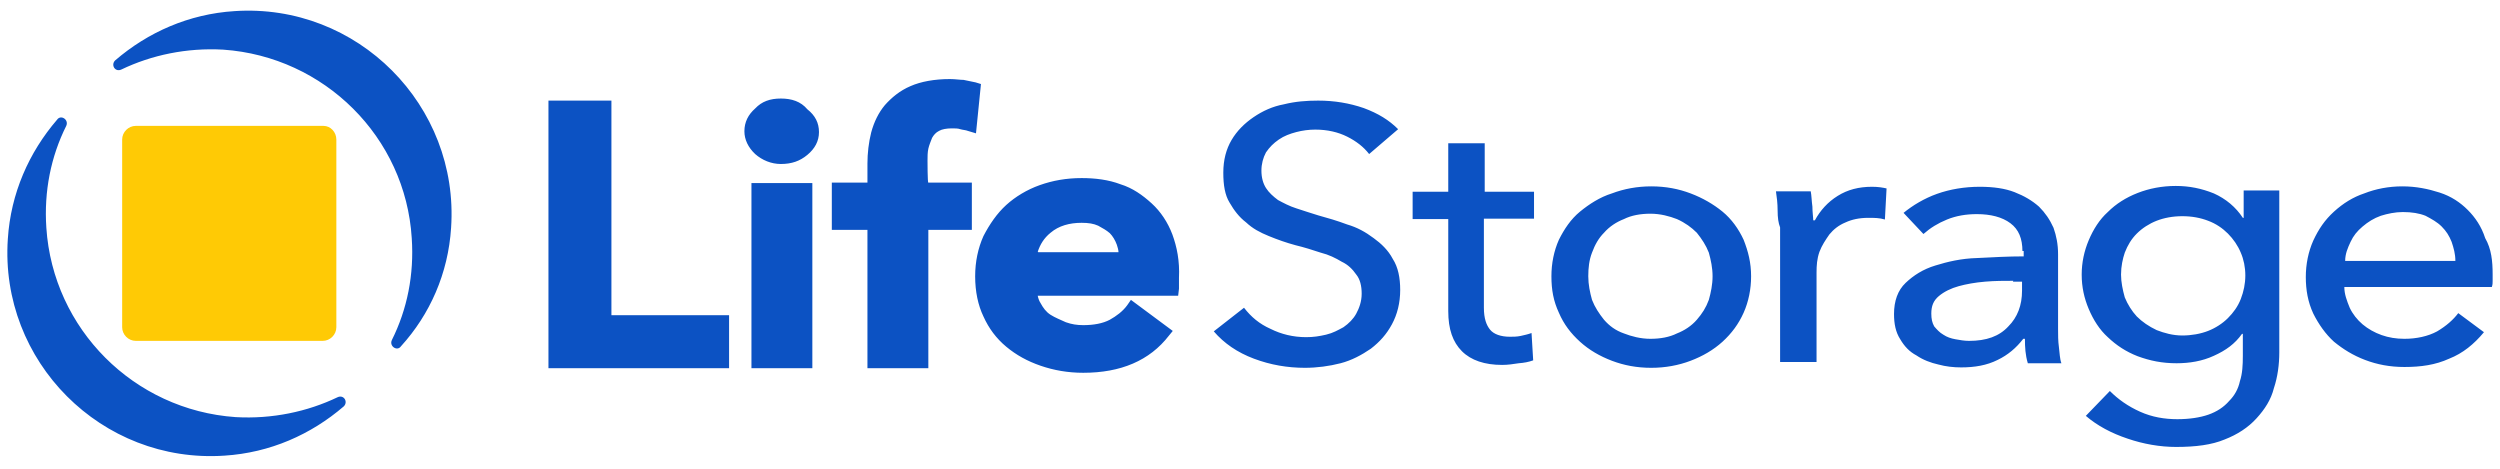 <svg width="176" height="33" viewBox="0 0 176 33" fill="none" xmlns="http://www.w3.org/2000/svg">
<g clip-path="url(#clip0_1_799)">
<path d="M23.679 9.824V23.036C23.679 23.561 23.241 23.998 22.716 23.998H9.563C9.038 23.998 8.6 23.561 8.6 23.036V9.824C8.6 9.299 9.038 8.862 9.563 8.862H22.775C23.27 8.862 23.679 9.299 23.679 9.824Z" fill="#FFCA05"/>
<path d="M3.263 16.036C3.088 13.47 3.584 11.02 4.663 8.862C4.867 8.424 4.284 8.045 4.021 8.424C2.038 10.728 0.755 13.616 0.551 16.824C-0.032 25.427 7.142 32.66 15.804 32.077C19.012 31.873 21.9 30.59 24.204 28.606C24.524 28.286 24.204 27.761 23.766 27.965C21.637 28.985 19.158 29.511 16.592 29.365C9.417 28.869 3.73 23.152 3.263 16.036ZM31.757 16.036C32.341 7.433 25.166 0.2 16.504 0.783C13.296 0.987 10.409 2.27 8.105 4.254C7.784 4.574 8.105 5.099 8.542 4.895C10.671 3.874 13.15 3.35 15.717 3.495C22.833 3.991 28.549 9.649 28.987 16.765C29.162 19.332 28.666 21.782 27.587 23.94C27.383 24.378 27.966 24.757 28.228 24.378C30.27 22.132 31.553 19.244 31.757 16.036ZM43.044 7.083H38.611V25.923H51.327V22.19H43.044V7.083ZM54.973 6.937C54.214 6.937 53.631 7.141 53.164 7.637C52.669 8.074 52.406 8.599 52.406 9.241C52.406 9.824 52.669 10.378 53.164 10.845C53.66 11.282 54.302 11.545 54.973 11.545C55.731 11.545 56.314 11.341 56.839 10.903C57.364 10.466 57.656 9.941 57.656 9.299C57.656 8.658 57.393 8.133 56.839 7.695C56.373 7.141 55.731 6.937 54.973 6.937ZM52.902 12.886H57.189V25.923H52.902V12.886ZM65.297 11.312C65.297 11.049 65.297 10.728 65.355 10.466C65.414 10.203 65.53 9.941 65.618 9.707C65.735 9.503 65.88 9.328 66.114 9.212C66.318 9.095 66.639 9.037 67.018 9.037C67.222 9.037 67.455 9.037 67.601 9.095C67.805 9.153 67.98 9.153 68.126 9.212L68.709 9.387L69.059 5.916L68.68 5.799C68.418 5.741 68.097 5.683 67.834 5.624C67.572 5.624 67.251 5.566 66.872 5.566C65.793 5.566 64.83 5.741 64.101 6.062C63.343 6.383 62.76 6.878 62.293 7.403C61.856 7.928 61.535 8.57 61.331 9.328C61.156 10.028 61.068 10.787 61.068 11.516V12.857H58.56V16.182H61.068V25.923H65.355V16.182H68.418V12.857H65.355C65.297 12.886 65.297 11.312 65.297 11.312ZM82.534 16.503C82.213 15.657 81.717 14.899 81.075 14.316C80.434 13.732 79.734 13.236 78.888 12.974C78.042 12.653 77.109 12.537 76.146 12.537C75.067 12.537 74.105 12.711 73.201 13.032C72.297 13.353 71.48 13.849 70.838 14.432C70.197 15.015 69.672 15.774 69.234 16.62C68.855 17.465 68.651 18.428 68.651 19.449C68.651 20.528 68.855 21.49 69.234 22.278C69.614 23.123 70.138 23.823 70.838 24.407C71.538 24.99 72.326 25.427 73.259 25.748C74.192 26.069 75.184 26.244 76.263 26.244C78.888 26.244 80.93 25.398 82.3 23.619L82.563 23.298L79.617 21.111L79.355 21.49C79.034 21.928 78.596 22.248 78.13 22.511C77.634 22.773 76.992 22.89 76.263 22.89C75.826 22.89 75.447 22.832 75.038 22.686C74.659 22.511 74.28 22.365 73.959 22.161C73.638 21.957 73.434 21.665 73.259 21.344C73.142 21.169 73.084 20.965 73.055 20.819H82.942L83 20.323V19.565C83.058 18.369 82.854 17.378 82.534 16.503ZM73.055 17.728C73.23 17.203 73.492 16.765 73.959 16.386C74.542 15.89 75.301 15.686 76.146 15.686C76.642 15.686 76.992 15.745 77.313 15.89C77.634 16.065 77.896 16.211 78.13 16.415C78.334 16.62 78.509 16.911 78.626 17.232C78.684 17.407 78.742 17.611 78.742 17.757H73.084V17.728H73.055ZM96.387 10.845C96.008 10.349 95.483 9.941 94.841 9.62C94.2 9.299 93.441 9.124 92.596 9.124C92.158 9.124 91.691 9.183 91.254 9.299C90.816 9.416 90.408 9.562 90.029 9.824C89.65 10.087 89.387 10.349 89.125 10.728C88.921 11.107 88.804 11.545 88.804 12.011C88.804 12.507 88.921 12.916 89.125 13.236C89.329 13.557 89.621 13.82 89.971 14.082C90.35 14.286 90.787 14.52 91.254 14.665C91.75 14.841 92.275 14.986 92.8 15.161C93.441 15.336 94.141 15.54 94.841 15.803C95.541 16.007 96.124 16.328 96.708 16.765C97.233 17.145 97.728 17.611 98.049 18.224C98.428 18.807 98.574 19.565 98.574 20.411C98.574 21.315 98.37 22.132 97.991 22.832C97.612 23.532 97.145 24.057 96.504 24.552C95.862 24.99 95.162 25.369 94.375 25.573C93.587 25.777 92.712 25.894 91.866 25.894C90.641 25.894 89.446 25.69 88.279 25.252C87.112 24.815 86.179 24.173 85.45 23.328L87.579 21.665C88.075 22.307 88.658 22.803 89.446 23.152C90.204 23.532 91.05 23.736 91.954 23.736C92.45 23.736 92.858 23.677 93.354 23.561C93.85 23.444 94.2 23.24 94.579 23.036C94.958 22.773 95.279 22.453 95.483 22.073C95.687 21.694 95.862 21.228 95.862 20.674C95.862 20.119 95.745 19.653 95.483 19.332C95.22 18.953 94.9 18.632 94.462 18.428C94.025 18.165 93.558 17.932 92.975 17.786C92.45 17.611 91.808 17.407 91.196 17.261C90.554 17.086 89.971 16.882 89.329 16.62C88.687 16.357 88.192 16.095 87.725 15.657C87.229 15.278 86.879 14.811 86.558 14.257C86.237 13.732 86.121 13.032 86.121 12.157C86.121 11.253 86.325 10.495 86.704 9.853C87.083 9.212 87.608 8.687 88.25 8.249C88.891 7.812 89.591 7.491 90.379 7.345C91.196 7.141 91.983 7.083 92.8 7.083C93.937 7.083 94.987 7.258 96.008 7.608C97.029 7.987 97.787 8.453 98.428 9.095C98.399 9.124 96.387 10.845 96.387 10.845ZM107.936 15.395H104.466V21.665C104.466 22.423 104.641 22.89 104.903 23.211C105.166 23.532 105.661 23.707 106.303 23.707C106.507 23.707 106.799 23.707 107.061 23.648C107.324 23.59 107.586 23.532 107.82 23.444L107.936 25.369C107.615 25.486 107.295 25.544 106.916 25.573C106.536 25.632 106.157 25.69 105.749 25.69C104.524 25.69 103.562 25.369 102.92 24.727C102.278 24.086 101.957 23.182 101.957 21.898V15.424H99.449V13.499H101.957V10.087H104.524V13.499H107.995V15.395H107.936ZM123.277 19.449C123.277 20.353 123.102 21.228 122.752 22.015C122.402 22.803 121.906 23.473 121.265 24.057C120.623 24.64 119.865 25.077 119.019 25.398C118.173 25.719 117.24 25.894 116.248 25.894C115.228 25.894 114.323 25.719 113.478 25.398C112.632 25.077 111.874 24.64 111.232 24.057C110.59 23.473 110.094 22.832 109.745 22.015C109.365 21.198 109.22 20.411 109.22 19.449C109.22 18.544 109.395 17.669 109.745 16.882C110.124 16.124 110.59 15.424 111.232 14.899C111.874 14.374 112.632 13.878 113.478 13.616C114.323 13.295 115.257 13.12 116.248 13.12C117.269 13.12 118.173 13.295 119.019 13.616C119.865 13.936 120.623 14.374 121.265 14.899C121.906 15.424 122.402 16.124 122.752 16.882C123.073 17.699 123.277 18.486 123.277 19.449ZM120.565 19.449C120.565 18.865 120.448 18.311 120.302 17.786C120.098 17.261 119.806 16.824 119.456 16.386C119.077 16.007 118.64 15.686 118.057 15.424C117.532 15.22 116.89 15.045 116.19 15.045C115.49 15.045 114.848 15.161 114.323 15.424C113.798 15.628 113.303 15.949 112.923 16.386C112.544 16.765 112.282 17.232 112.078 17.786C111.874 18.311 111.815 18.865 111.815 19.449C111.815 20.032 111.932 20.586 112.078 21.111C112.282 21.636 112.574 22.073 112.923 22.511C113.303 22.948 113.74 23.269 114.323 23.473C114.848 23.677 115.49 23.852 116.19 23.852C116.89 23.852 117.532 23.736 118.057 23.473C118.582 23.269 119.077 22.948 119.456 22.511C119.836 22.073 120.098 21.665 120.302 21.111C120.448 20.586 120.565 20.032 120.565 19.449ZM125.144 14.811C125.144 14.316 125.085 13.849 125.027 13.47H127.477C127.535 13.791 127.535 14.111 127.593 14.549C127.593 14.928 127.652 15.307 127.652 15.511H127.768C128.148 14.811 128.673 14.228 129.373 13.791C130.073 13.353 130.86 13.149 131.793 13.149C132.231 13.149 132.552 13.207 132.814 13.266L132.697 15.453C132.318 15.336 131.939 15.336 131.531 15.336C130.889 15.336 130.364 15.453 129.927 15.657C129.431 15.861 129.081 16.153 128.789 16.503C128.527 16.882 128.264 17.261 128.089 17.728C127.914 18.224 127.885 18.69 127.885 19.186V25.486H125.319V16.007C125.202 15.716 125.144 15.336 125.144 14.811ZM142.38 17.699C142.38 16.795 142.118 16.153 141.534 15.716C140.951 15.278 140.134 15.074 139.172 15.074C138.414 15.074 137.714 15.191 137.072 15.453C136.43 15.716 135.906 16.036 135.41 16.474L134.01 14.986C134.651 14.461 135.468 13.966 136.372 13.645C137.276 13.324 138.297 13.149 139.376 13.149C140.339 13.149 141.155 13.266 141.826 13.528C142.497 13.791 143.051 14.111 143.547 14.549C143.984 14.986 144.305 15.453 144.568 16.036C144.772 16.62 144.888 17.203 144.888 17.903V23.152C144.888 23.59 144.888 23.998 144.947 24.436C145.005 24.873 145.005 25.252 145.122 25.573H142.759C142.584 24.99 142.555 24.436 142.555 23.852H142.438C141.943 24.494 141.359 24.99 140.63 25.34C139.872 25.719 139.026 25.865 138.064 25.865C137.539 25.865 136.985 25.806 136.46 25.661C135.935 25.544 135.381 25.34 134.914 25.019C134.418 24.757 134.068 24.378 133.776 23.882C133.456 23.386 133.339 22.803 133.339 22.103C133.339 21.198 133.601 20.44 134.156 19.915C134.71 19.39 135.381 18.953 136.255 18.69C137.101 18.428 138.064 18.195 139.201 18.165C140.339 18.107 141.389 18.049 142.468 18.049V17.669H142.38V17.699ZM141.738 19.769C141.097 19.769 140.455 19.769 139.755 19.828C139.055 19.886 138.414 20.003 137.889 20.148C137.364 20.294 136.868 20.528 136.489 20.849C136.11 21.169 135.964 21.549 135.964 22.073C135.964 22.453 136.022 22.715 136.168 22.977C136.343 23.182 136.547 23.415 136.81 23.561C137.072 23.736 137.335 23.823 137.655 23.882C137.976 23.94 138.297 23.998 138.618 23.998C139.843 23.998 140.747 23.677 141.389 22.977C142.03 22.336 142.351 21.49 142.351 20.469V19.828H141.709L141.738 19.769ZM148.534 27.527C149.117 28.111 149.817 28.606 150.663 28.985C151.509 29.365 152.384 29.511 153.288 29.511C154.134 29.511 154.892 29.394 155.475 29.19C156.059 28.985 156.554 28.665 156.933 28.227C157.313 27.848 157.575 27.381 157.692 26.827C157.867 26.302 157.896 25.69 157.896 25.048V23.503H157.838C157.342 24.203 156.7 24.669 155.854 25.048C155.038 25.427 154.134 25.573 153.23 25.573C152.209 25.573 151.363 25.398 150.488 25.077C149.671 24.757 149.001 24.319 148.388 23.736C147.805 23.211 147.367 22.511 147.047 21.753C146.726 20.994 146.551 20.207 146.551 19.332C146.551 18.486 146.726 17.669 147.047 16.911C147.367 16.153 147.805 15.453 148.388 14.928C148.971 14.345 149.671 13.907 150.488 13.586C151.305 13.266 152.209 13.091 153.171 13.091C154.134 13.091 154.979 13.266 155.854 13.616C156.7 13.995 157.4 14.578 157.896 15.336H157.954V13.411H160.462V24.815C160.462 25.661 160.346 26.536 160.083 27.323C159.879 28.14 159.442 28.811 158.858 29.452C158.275 30.094 157.517 30.59 156.613 30.94C155.709 31.319 154.571 31.465 153.2 31.465C152.063 31.465 150.896 31.26 149.788 30.881C148.651 30.502 147.659 29.977 146.842 29.277L148.534 27.527ZM149.321 19.332C149.321 19.857 149.438 20.411 149.584 20.936C149.788 21.432 150.08 21.898 150.43 22.278C150.809 22.657 151.275 22.977 151.83 23.24C152.355 23.444 152.967 23.619 153.638 23.619C154.279 23.619 154.921 23.503 155.446 23.298C155.971 23.094 156.467 22.773 156.846 22.394C157.225 22.015 157.546 21.578 157.75 21.053C157.954 20.528 158.071 19.974 158.071 19.39C158.071 18.807 157.954 18.253 157.75 17.786C157.546 17.29 157.225 16.824 156.846 16.445C156.467 16.065 156 15.745 155.446 15.54C154.921 15.336 154.309 15.22 153.638 15.22C152.967 15.22 152.355 15.336 151.83 15.54C151.305 15.745 150.809 16.065 150.43 16.445C150.051 16.824 149.788 17.261 149.584 17.786C149.438 18.224 149.321 18.749 149.321 19.332ZM175.482 19.332V19.769C175.482 19.944 175.482 20.032 175.424 20.207H165.041C165.041 20.703 165.216 21.169 165.42 21.665C165.625 22.103 165.945 22.511 166.325 22.832C166.704 23.152 167.17 23.415 167.666 23.59C168.162 23.765 168.687 23.852 169.27 23.852C170.116 23.852 170.933 23.677 171.574 23.328C172.216 22.948 172.712 22.511 173.062 22.044L174.87 23.386C174.17 24.232 173.383 24.873 172.42 25.252C171.458 25.69 170.437 25.836 169.27 25.836C168.249 25.836 167.345 25.661 166.5 25.34C165.654 25.019 164.954 24.582 164.312 24.057C163.729 23.532 163.233 22.832 162.854 22.073C162.475 21.257 162.329 20.411 162.329 19.507C162.329 18.603 162.504 17.728 162.854 16.94C163.233 16.124 163.671 15.482 164.312 14.899C164.954 14.316 165.654 13.878 166.441 13.616C167.258 13.295 168.162 13.12 169.124 13.12C170.087 13.12 170.933 13.295 171.749 13.557C172.566 13.82 173.208 14.257 173.732 14.782C174.257 15.307 174.695 15.949 174.957 16.765C175.395 17.524 175.482 18.369 175.482 19.332ZM172.858 18.369C172.858 17.874 172.741 17.465 172.595 17.028C172.42 16.59 172.216 16.27 171.895 15.949C171.574 15.628 171.195 15.424 170.758 15.191C170.32 15.015 169.795 14.928 169.154 14.928C168.629 14.928 168.074 15.045 167.608 15.191C167.112 15.366 166.704 15.628 166.325 15.949C165.945 16.27 165.683 16.59 165.479 17.028C165.275 17.465 165.1 17.874 165.1 18.369H172.858Z" fill="#0C52C3"/>
</g>
<defs>
<clipPath id="clip0_1_799">
<rect width="174.965" height="31.36" fill="white" transform="translate(0.518 0.75)"/>
</clipPath>
</defs>
</svg>
